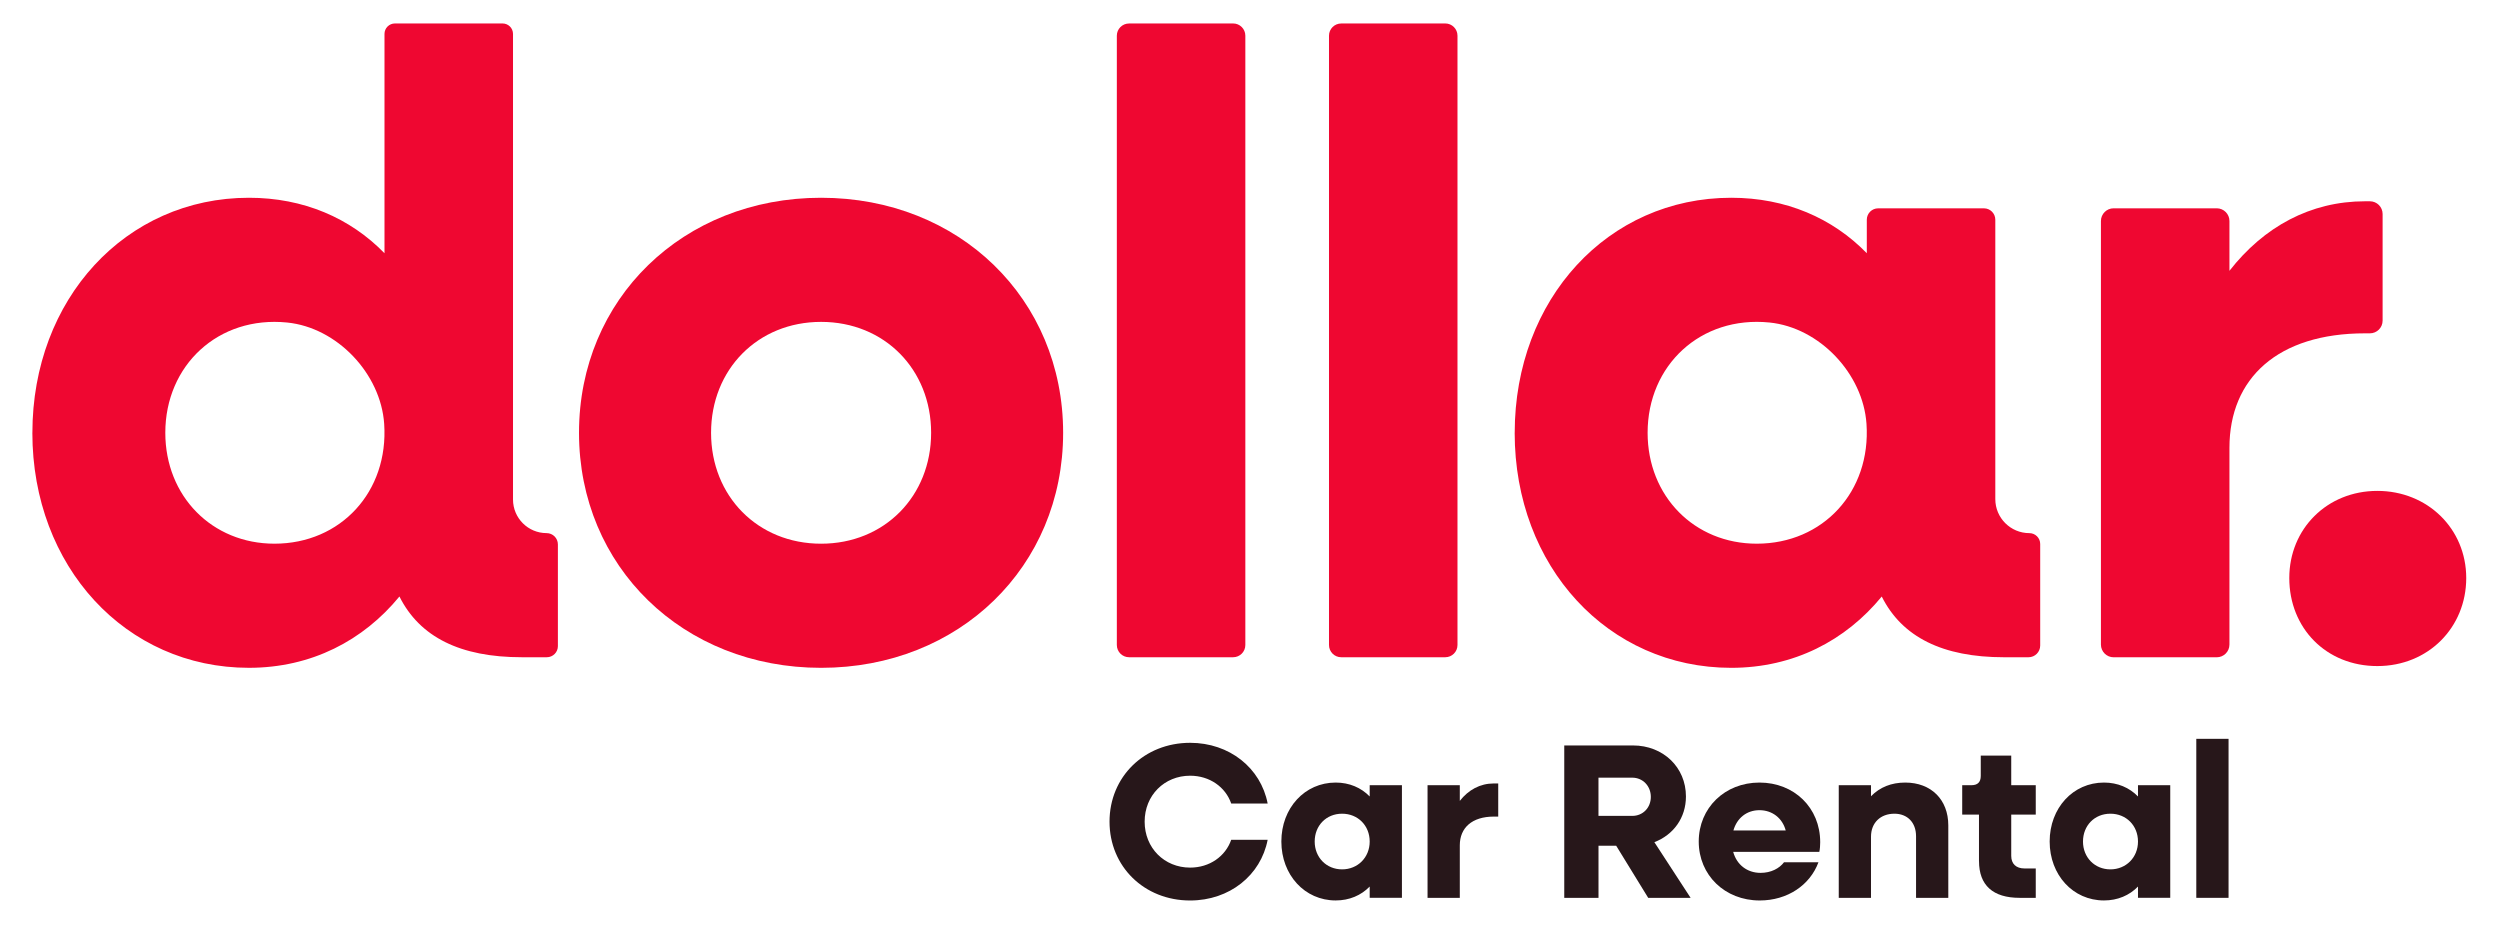 <svg viewBox="0 0 162 60" fill="none" xmlns="http://www.w3.org/2000/svg">
    <path
        d="M71.897 53.243C71.897 50.338 74.145 48.134 77.121 48.134C79.668 48.134 81.701 49.765 82.144 52.069H79.783C79.411 50.996 78.381 50.266 77.122 50.266C75.448 50.266 74.173 51.54 74.173 53.243C74.173 54.946 75.448 56.221 77.122 56.221C78.381 56.221 79.411 55.49 79.783 54.417H82.144C81.701 56.721 79.669 58.352 77.121 58.352C74.143 58.352 71.897 56.149 71.897 53.243Z"
        fill="#27171A" />
    <path
        d="M83.032 54.531C83.032 52.356 84.549 50.71 86.552 50.71C87.439 50.71 88.198 51.039 88.756 51.611V50.881H90.845V58.179H88.756V57.449C88.198 58.021 87.439 58.349 86.552 58.349C84.549 58.349 83.032 56.703 83.032 54.528V54.531ZM88.756 54.531C88.756 53.501 87.997 52.728 86.967 52.728C85.937 52.728 85.192 53.5 85.192 54.531C85.192 55.562 85.951 56.335 86.967 56.335C87.984 56.335 88.756 55.561 88.756 54.531Z"
        fill="#27171A" />
    <path
        d="M92.505 50.882H94.595V51.898C95.153 51.183 95.911 50.768 96.799 50.768H97.085V52.915H96.799C95.382 52.915 94.595 53.645 94.595 54.775V58.181H92.505V50.883V50.882Z"
        fill="#27171A" />
    <path
        d="M101.364 48.305H105.815C107.776 48.305 109.249 49.722 109.249 51.611C109.249 52.999 108.434 54.101 107.203 54.573L109.551 58.18H106.803L104.728 54.802H103.583V58.18H101.364V48.305ZM103.581 50.395V52.87H105.771C106.458 52.87 106.974 52.341 106.974 51.639C106.974 50.938 106.458 50.393 105.771 50.393H103.581V50.395Z"
        fill="#27171A" />
    <path
        d="M110.078 54.531C110.078 52.356 111.766 50.71 114.014 50.71C116.261 50.71 117.949 52.341 117.949 54.573C117.949 54.774 117.934 55.017 117.892 55.203H112.311C112.54 56.033 113.212 56.562 114.086 56.562C114.759 56.562 115.301 56.276 115.603 55.876H117.835C117.291 57.35 115.832 58.351 114.029 58.351C111.768 58.351 110.078 56.705 110.078 54.53V54.531ZM112.324 53.816H115.715C115.501 53.014 114.843 52.5 114.012 52.5C113.182 52.5 112.552 53.015 112.324 53.816Z"
        fill="#27171A" />
    <path
        d="M119.151 50.882H121.241V51.597C121.814 51.011 122.557 50.71 123.46 50.71C125.135 50.71 126.25 51.812 126.25 53.486V58.18H124.16V54.188C124.16 53.3 123.602 52.728 122.758 52.728C121.857 52.728 121.241 53.314 121.241 54.216V58.18H119.151V50.882Z"
        fill="#27171A" />
    <path
        d="M128.238 55.804V52.785H127.151V50.881H127.752C128.153 50.881 128.353 50.68 128.353 50.279V48.963H130.328V50.881H131.917V52.785H130.328V55.461C130.328 55.976 130.643 56.276 131.187 56.276H131.917V58.18H130.872C129.141 58.18 128.24 57.364 128.24 55.804H128.238Z"
        fill="#27171A" />
    <path
        d="M132.818 54.531C132.818 52.356 134.335 50.71 136.338 50.71C137.225 50.71 137.984 51.039 138.542 51.611V50.881H140.632V58.179H138.542V57.449C137.984 58.021 137.225 58.349 136.338 58.349C134.335 58.349 132.818 56.703 132.818 54.528V54.531ZM138.542 54.531C138.542 53.501 137.783 52.728 136.753 52.728C135.723 52.728 134.978 53.5 134.978 54.531C134.978 55.562 135.737 56.335 136.753 56.335C137.77 56.335 138.542 55.561 138.542 54.531Z"
        fill="#27171A" />
    <path d="M142.32 47.876H144.41V58.18H142.32V47.876Z" fill="#27171A" />
    <path
        d="M2.099 28.045C2.099 19.375 8.145 12.815 16.131 12.815C19.668 12.815 22.692 14.127 24.915 16.409V2.198C24.915 1.823 25.218 1.52 25.593 1.52H32.565C32.94 1.52 33.243 1.823 33.243 2.198V32.369C33.243 33.571 34.217 34.546 35.42 34.546C35.824 34.546 36.151 34.874 36.151 35.277V41.871C36.151 42.268 35.83 42.589 35.433 42.589H33.812C29.82 42.589 27.195 41.277 25.883 38.653C23.545 41.505 20.179 43.274 16.13 43.274C8.144 43.274 2.097 36.713 2.097 28.044L2.099 28.045ZM24.895 27.468C24.675 24.215 21.849 21.224 18.605 20.899C14.149 20.452 10.712 23.665 10.712 28.044C10.712 32.15 13.736 35.231 17.785 35.231C22.081 35.231 25.192 31.859 24.895 27.466V27.468Z"
        fill="#EF0731" />
    <path
        d="M37.52 28.045C37.52 19.375 44.251 12.815 53.206 12.815C62.16 12.815 68.891 19.375 68.891 28.045C68.891 36.715 62.16 43.275 53.206 43.275C44.251 43.275 37.52 36.715 37.52 28.045ZM60.337 28.045C60.337 23.939 57.313 20.858 53.207 20.858C49.101 20.858 46.077 23.939 46.077 28.045C46.077 32.151 49.101 35.232 53.207 35.232C57.313 35.232 60.337 32.151 60.337 28.045Z"
        fill="#EF0731" />
    <path
        d="M73.163 1.52H79.906C80.344 1.52 80.698 1.876 80.698 2.312V41.797C80.698 42.235 80.342 42.589 79.906 42.589H73.163C72.725 42.589 72.371 42.233 72.371 41.797V2.313C72.371 1.876 72.726 1.522 73.163 1.522V1.52Z"
        fill="#EF0731" />
    <path
        d="M86.91 1.52H93.653C94.091 1.52 94.445 1.876 94.445 2.312V41.797C94.445 42.235 94.09 42.589 93.653 42.589H86.91C86.472 42.589 86.119 42.233 86.119 41.797V2.313C86.119 1.876 86.474 1.522 86.91 1.522V1.52Z"
        fill="#EF0731" />
    <path
        d="M98.153 28.045C98.153 19.375 104.199 12.815 112.185 12.815C115.721 12.815 118.745 14.127 120.969 16.409V14.238C120.969 13.83 121.298 13.5 121.706 13.5H128.559C128.967 13.5 129.296 13.83 129.296 14.238V32.342C129.296 33.56 130.284 34.547 131.502 34.547C131.89 34.547 132.205 34.862 132.205 35.25V41.831C132.205 42.25 131.866 42.59 131.446 42.59H129.866C125.874 42.59 123.249 41.278 121.937 38.655C119.598 41.506 116.233 43.275 112.183 43.275C104.197 43.275 98.151 36.715 98.151 28.045H98.153ZM120.949 27.468C120.729 24.215 117.903 21.224 114.659 20.898C110.203 20.452 106.765 23.665 106.765 28.044C106.765 32.15 109.789 35.231 113.838 35.231C118.135 35.231 121.246 31.859 120.949 27.466V27.468Z"
        fill="#EF0731" />
    <path
        d="M136.963 13.498H143.645C144.099 13.498 144.468 13.867 144.468 14.322V17.549C146.693 14.698 149.715 13.043 153.252 13.043H153.57C154.024 13.043 154.393 13.412 154.393 13.866V20.777C154.393 21.231 154.024 21.6 153.57 21.6H153.252C147.604 21.6 144.468 24.508 144.468 29.015V41.768C144.468 42.223 144.099 42.592 143.645 42.592H136.963C136.509 42.592 136.14 42.223 136.14 41.768V14.322C136.14 13.867 136.509 13.498 136.963 13.498Z"
        fill="#EF0731" />
    <path
        d="M148.346 37.457C148.346 34.262 150.799 31.81 154.051 31.81C157.302 31.81 159.812 34.262 159.812 37.457C159.812 40.652 157.359 43.161 154.051 43.161C150.742 43.161 148.346 40.709 148.346 37.457Z"
        fill="#EF0731" />
</svg>